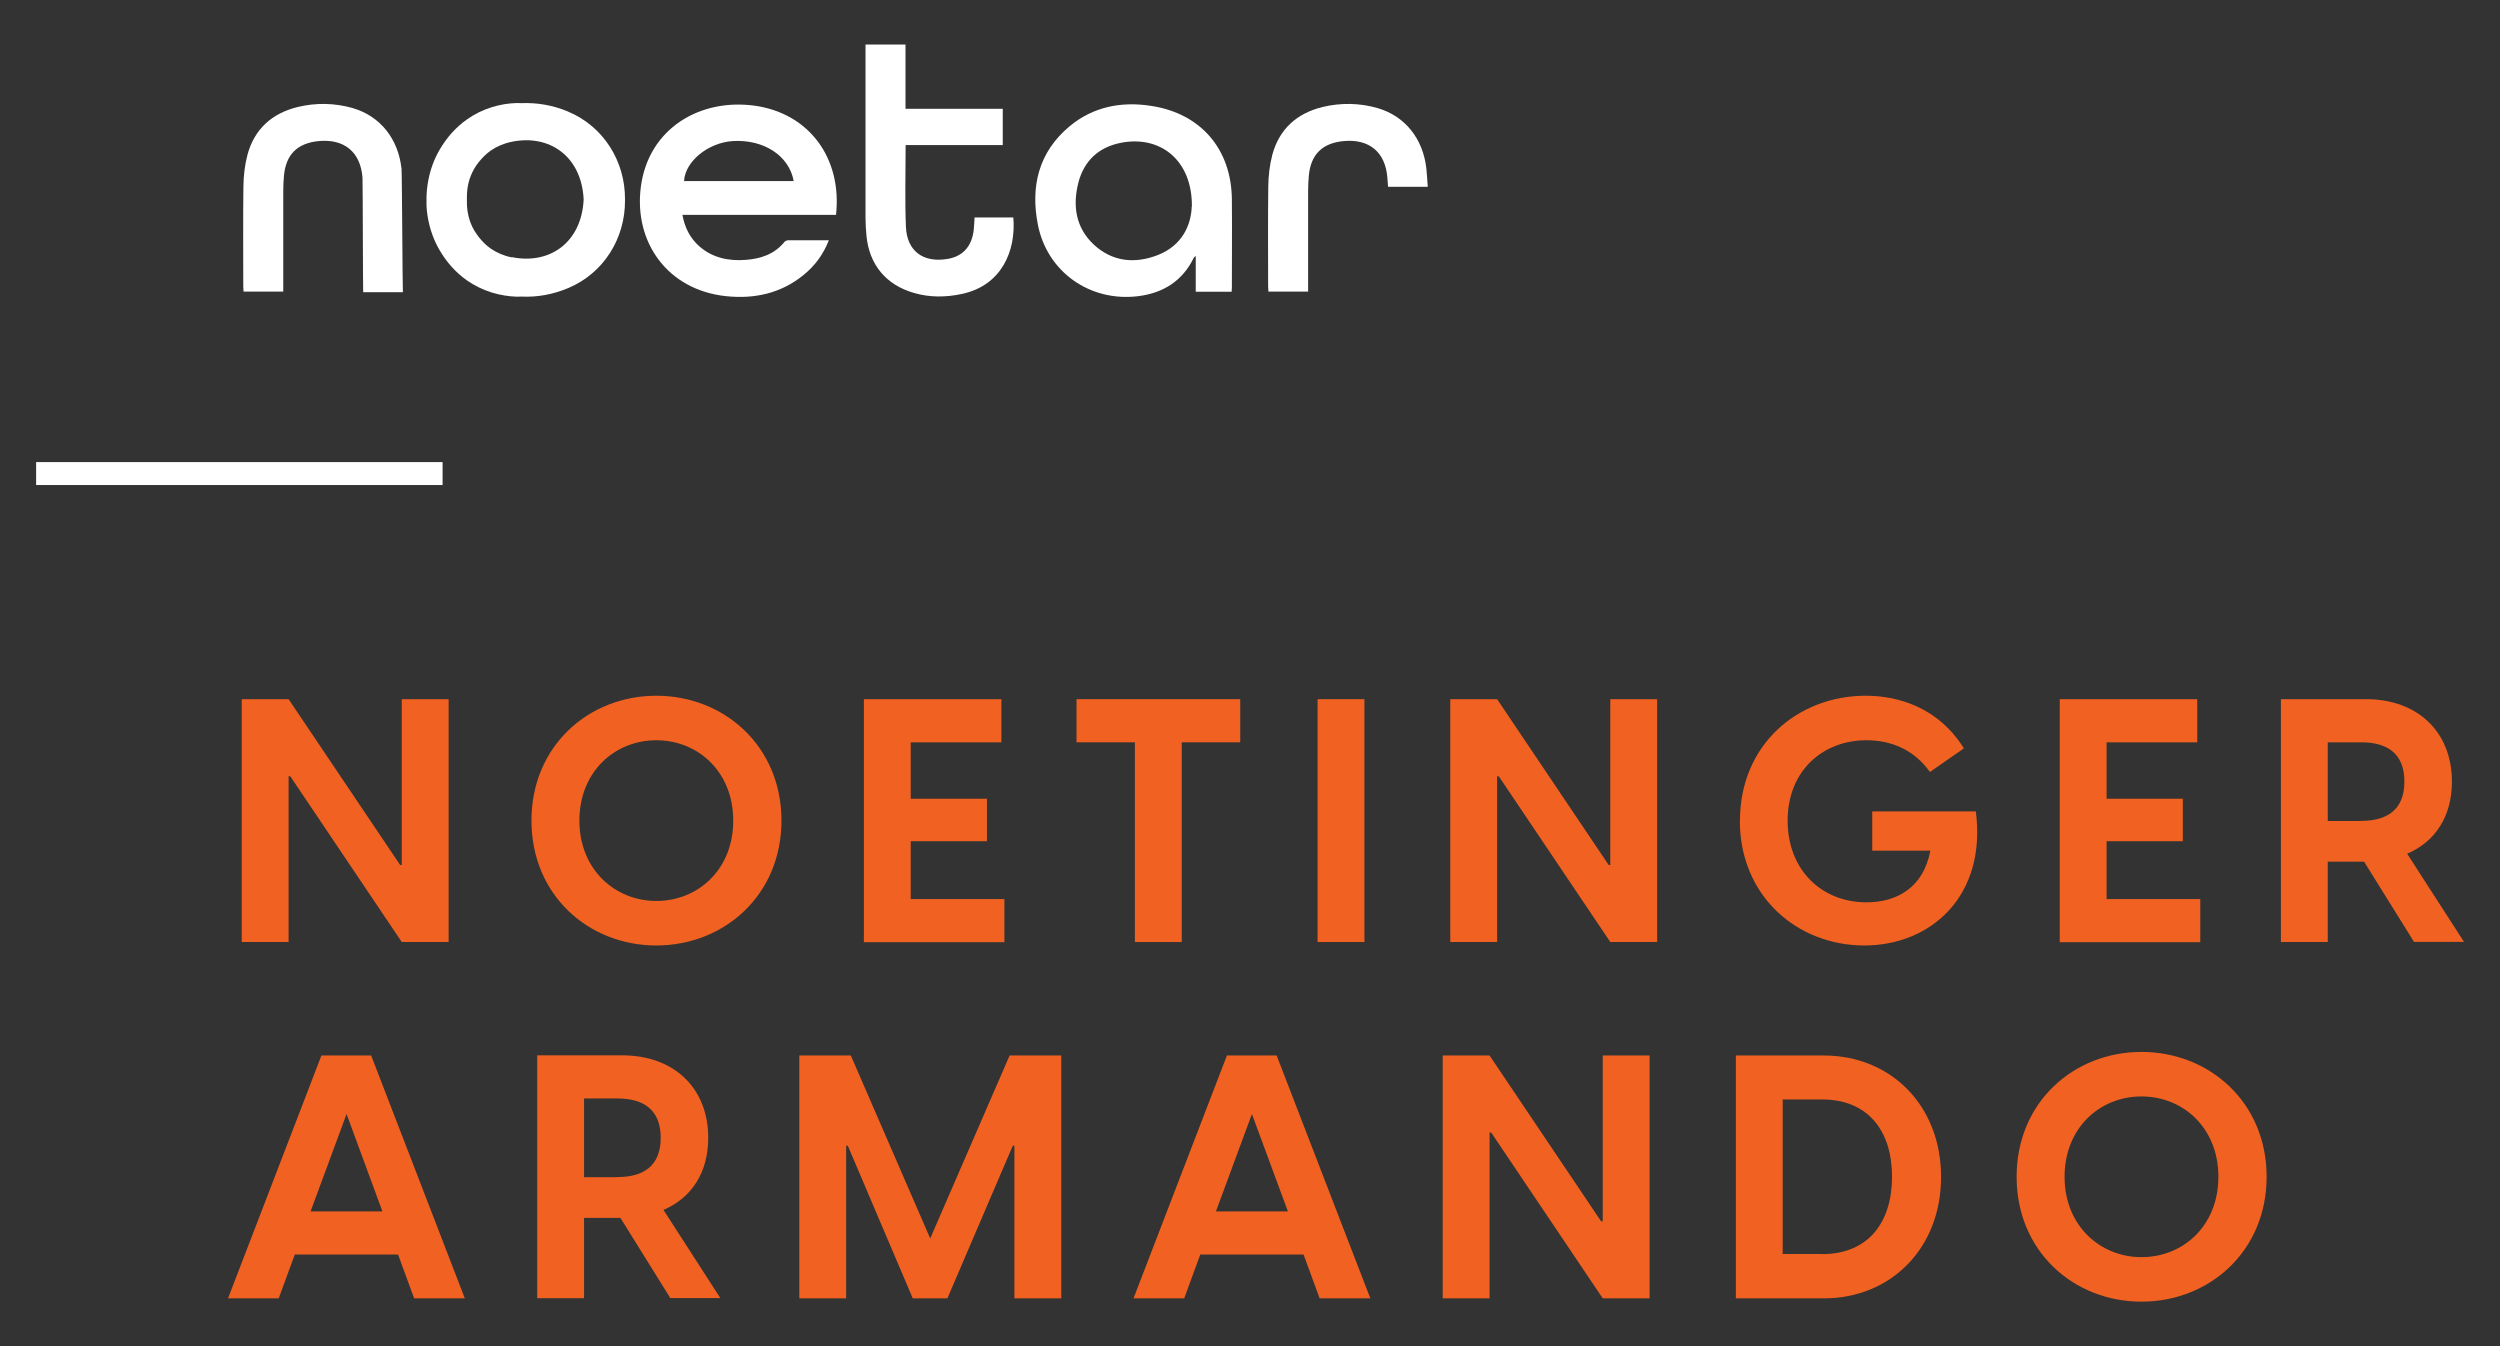<?xml version="1.0" encoding="UTF-8"?> <svg xmlns="http://www.w3.org/2000/svg" id="Capa_1" viewBox="0 0 182 98"><rect x="0" y="0" width="182" height="98" fill="#333333" stroke="none"/><defs><style>.cls-1{fill:#f16222;}.cls-2{isolation:isolate;}.cls-3{fill:#fff;}</style></defs><g class="cls-2"><g id="Layer_1"><path class="cls-1" d="M17.6,50.9h3.41l8.12,12.07h.12v-12.07h3.41v17.68h-3.41l-8.12-12.07h-.12v12.07h-3.41v-17.68Z"></path><path class="cls-1" d="M38.69,59.74c0-5.43,4.16-9.09,9.09-9.09s9.11,3.66,9.11,9.09-4.18,9.09-9.11,9.09-9.09-3.66-9.09-9.09ZM47.78,65.59c3.04,0,5.6-2.29,5.6-5.85s-2.57-5.85-5.6-5.85-5.6,2.29-5.6,5.85,2.59,5.85,5.6,5.85Z"></path><path class="cls-1" d="M62.89,50.9h10.01v3.14h-6.6v4.11h5.55v3.09h-5.55v4.21h6.82v3.14h-10.23v-17.68Z"></path><path class="cls-1" d="M82.63,54.04h-4.26v-3.14h11.92v3.14h-4.26v14.54h-3.41v-14.54h0Z"></path><path class="cls-1" d="M95.92,50.9h3.41v17.68h-3.41v-17.68Z"></path><path class="cls-1" d="M105.58,50.9h3.41l8.12,12.07h.12v-12.07h3.41v17.68h-3.41l-8.12-12.07h-.12v12.07h-3.41v-17.68Z"></path><path class="cls-1" d="M126.67,59.74c0-5.5,4.18-9.09,9.16-9.09,2.36,0,5.28.85,7.14,3.83l-2.47,1.72c-1.17-1.64-2.84-2.31-4.63-2.31-3.16,0-5.73,2.21-5.73,5.85s2.52,5.95,5.73,5.95c2.17,0,4.14-1.02,4.66-3.76h-4.23v-2.86h7.54c.8,6.12-3.24,9.76-8.12,9.76s-9.06-3.59-9.06-9.09h0Z"></path><path class="cls-1" d="M149.95,50.9h10.01v3.14h-6.6v4.11h5.55v3.09h-5.55v4.21h6.82v3.14h-10.23v-17.68Z"></path><path class="cls-1" d="M172.1,62.73h-2.64v5.85h-3.41v-17.68h6.2c3.76,0,6.25,2.39,6.25,6,0,2.54-1.22,4.38-3.26,5.25l4.14,6.42h-3.64l-3.64-5.85h0ZM171.9,59.76c1.87,0,3.14-.8,3.14-2.86s-1.27-2.86-3.14-2.86h-2.44v5.73h2.44Z"></path><path class="cls-1" d="M27.02,76.84l6.82,17.68h-3.69l-1.17-3.19h-7.52l-1.17,3.19h-3.69l6.8-17.68h3.62ZM27.84,88.19l-2.61-7.09-2.62,7.09h5.23Z"></path><path class="cls-1" d="M45.16,88.66h-2.64v5.85h-3.41v-17.68h6.2c3.76,0,6.25,2.39,6.25,6,0,2.54-1.22,4.38-3.26,5.25l4.14,6.42h-3.64l-3.64-5.85h0ZM44.96,85.69c1.87,0,3.14-.8,3.14-2.86s-1.27-2.86-3.14-2.86h-2.44v5.73h2.44Z"></path><path class="cls-1" d="M58.18,76.84h3.76l5.78,13.32,5.78-13.32h3.76v17.68h-3.41v-11.11h-.12l-4.76,11.11h-2.52l-4.73-11.11h-.12v11.11h-3.41v-17.68h0Z"></path><path class="cls-1" d="M92.94,76.84l6.82,17.68h-3.69l-1.17-3.19h-7.52l-1.17,3.19h-3.69l6.8-17.68h3.62ZM93.76,88.19l-2.62-7.09-2.62,7.09h5.23Z"></path><path class="cls-1" d="M105.03,76.84h3.41l8.12,12.07h.12v-12.07h3.41v17.68h-3.41l-8.12-12.07h-.12v12.07h-3.41v-17.68Z"></path><path class="cls-1" d="M126.37,76.84h6.4c4.88,0,8.54,3.64,8.54,8.84s-3.66,8.84-8.54,8.84h-6.4v-17.68h0ZM132.64,91.3c3.36,0,5.1-2.29,5.1-5.63s-1.74-5.63-5.1-5.63h-2.86v11.25h2.86Z"></path><path class="cls-1" d="M146.81,85.67c0-5.43,4.16-9.09,9.09-9.09s9.11,3.66,9.11,9.09-4.18,9.09-9.11,9.09-9.09-3.66-9.09-9.09ZM155.9,91.52c3.04,0,5.6-2.29,5.6-5.85s-2.57-5.85-5.6-5.85-5.6,2.29-5.6,5.85,2.59,5.85,5.6,5.85Z"></path><rect class="cls-3" x="2.63" y="33.64" width="29.59" height="1.67"></rect><path class="cls-3" d="M60.85,15.64h-11.17c.17.93.55,1.69,1.23,2.29.97.85,2.13,1.08,3.37.99,1.1-.08,2.1-.41,2.83-1.31.05-.06.16-.11.25-.12.97,0,1.94,0,2.98,0-.4,1.03-1.01,1.85-1.83,2.52-1.65,1.35-3.59,1.77-5.66,1.55-4.24-.45-6.71-3.91-6.2-7.93.54-4.27,4.31-6.5,8.33-5.93,3.94.57,6.34,3.83,5.88,7.96h0ZM57.78,13.18c-.33-1.85-2.19-3.05-4.44-2.91-1.8.12-3.47,1.49-3.54,2.91h7.98Z"></path><path class="cls-3" d="M89.67,21.24h-2.62v-2.61c-.08.07-.12.1-.14.13-.82,1.69-2.22,2.57-4.04,2.8-3.5.44-6.63-1.75-7.31-5.19-.55-2.78.04-5.29,2.31-7.18,1.72-1.43,3.78-1.82,5.94-1.48,3.62.55,5.84,3.16,5.87,6.81.02,2.13,0,4.28,0,6.42,0,.1-.01.19-.02.32h0ZM86.77,15.01c.02-3.38-2.33-5.18-5.19-4.61-1.6.32-2.66,1.31-3.07,2.88-.43,1.68-.21,3.27,1.1,4.51,1.37,1.28,3.02,1.43,4.7.77,1.74-.69,2.41-2.16,2.45-3.55h0Z"></path><path class="cls-3" d="M65.93,10.57c0,2.02-.06,3.98.02,5.93.07,1.78,1.26,2.65,3.03,2.35,1.11-.18,1.78-.92,1.91-2.13.03-.29.04-.58.06-.89h2.82c.21,2.44-.86,4.96-3.75,5.57-1.16.25-2.33.26-3.47-.07-2.04-.58-3.27-2.06-3.47-4.16-.04-.44-.07-.87-.07-1.31V3.24h2.91v4.68h7.08v2.64h-7.07Z"></path><path class="cls-3" d="M95.24,21.23h-2.9c0-.14-.02-.26-.02-.38,0-2.42-.02-4.84.01-7.26.01-.78.1-1.59.3-2.34.51-1.86,1.78-3,3.65-3.46,1.34-.32,2.68-.3,4.01.08,1.99.58,3.31,2.22,3.55,4.41.04.42.07.85.1,1.32h-2.89c-.02-.25-.03-.47-.05-.68-.15-1.85-1.32-2.82-3.18-2.65-1.56.15-2.4.97-2.54,2.54-.06.68-.05,1.36-.05,2.04,0,1.98,0,3.96,0,5.94v.41h0Z"></path><path class="cls-3" d="M20.63,21.23h-2.9c0-.14-.02-.26-.02-.38,0-2.42-.02-4.84.01-7.26.01-.78.1-1.59.3-2.34.51-1.86,1.78-3,3.65-3.46,1.34-.32,2.68-.3,4.01.08,1.99.58,3.31,2.22,3.55,4.41.04.42.07,8.52.1,8.99h-2.89c-.02-.25-.03-8.14-.05-8.35-.15-1.85-1.32-2.82-3.18-2.65-1.56.15-2.4.97-2.54,2.54-.06.68-.05,1.36-.05,2.04,0,1.98,0,3.96,0,5.94v.41h0Z"></path><path class="cls-3" d="M41.38,8.13c-1.13-.47-2.27-.67-3.43-.62-.11,0-.21-.01-.31-.01-1.23.03-2.52.4-3.64,1.19-.77.54-1.47,1.29-2.03,2.27-.49.85-.79,1.84-.89,2.87-.01.1-.01.18-.02.28v.02c-.01.05,0,.1-.01.15v.71c.01.1.02.18.02.28.1,1.03.4,2.01.89,2.87.56.98,1.26,1.73,2.03,2.27,1.13.79,2.41,1.15,3.64,1.19.11,0,.21,0,.31-.01,1.16.06,2.31-.15,3.43-.62,2.57-1.08,4.16-3.61,4.13-6.42.03-2.8-1.56-5.34-4.13-6.42h0ZM37.26,18.74c-.59-.12-1.09-.34-1.53-.64-.15-.11-.3-.22-.44-.36-.15-.15-.29-.3-.41-.45h0c-.13-.17-.25-.34-.36-.52-.38-.66-.54-1.38-.53-2.13h0v-.22h0c-.01-.76.15-1.47.53-2.13.1-.18.22-.35.36-.52h0c.12-.15.26-.3.41-.45.14-.13.29-.25.44-.36.44-.3.94-.52,1.53-.64,2.73-.56,5.08,1.05,5.23,4.2-.15,3.15-2.49,4.76-5.23,4.2h0Z"></path></g></g></svg> 